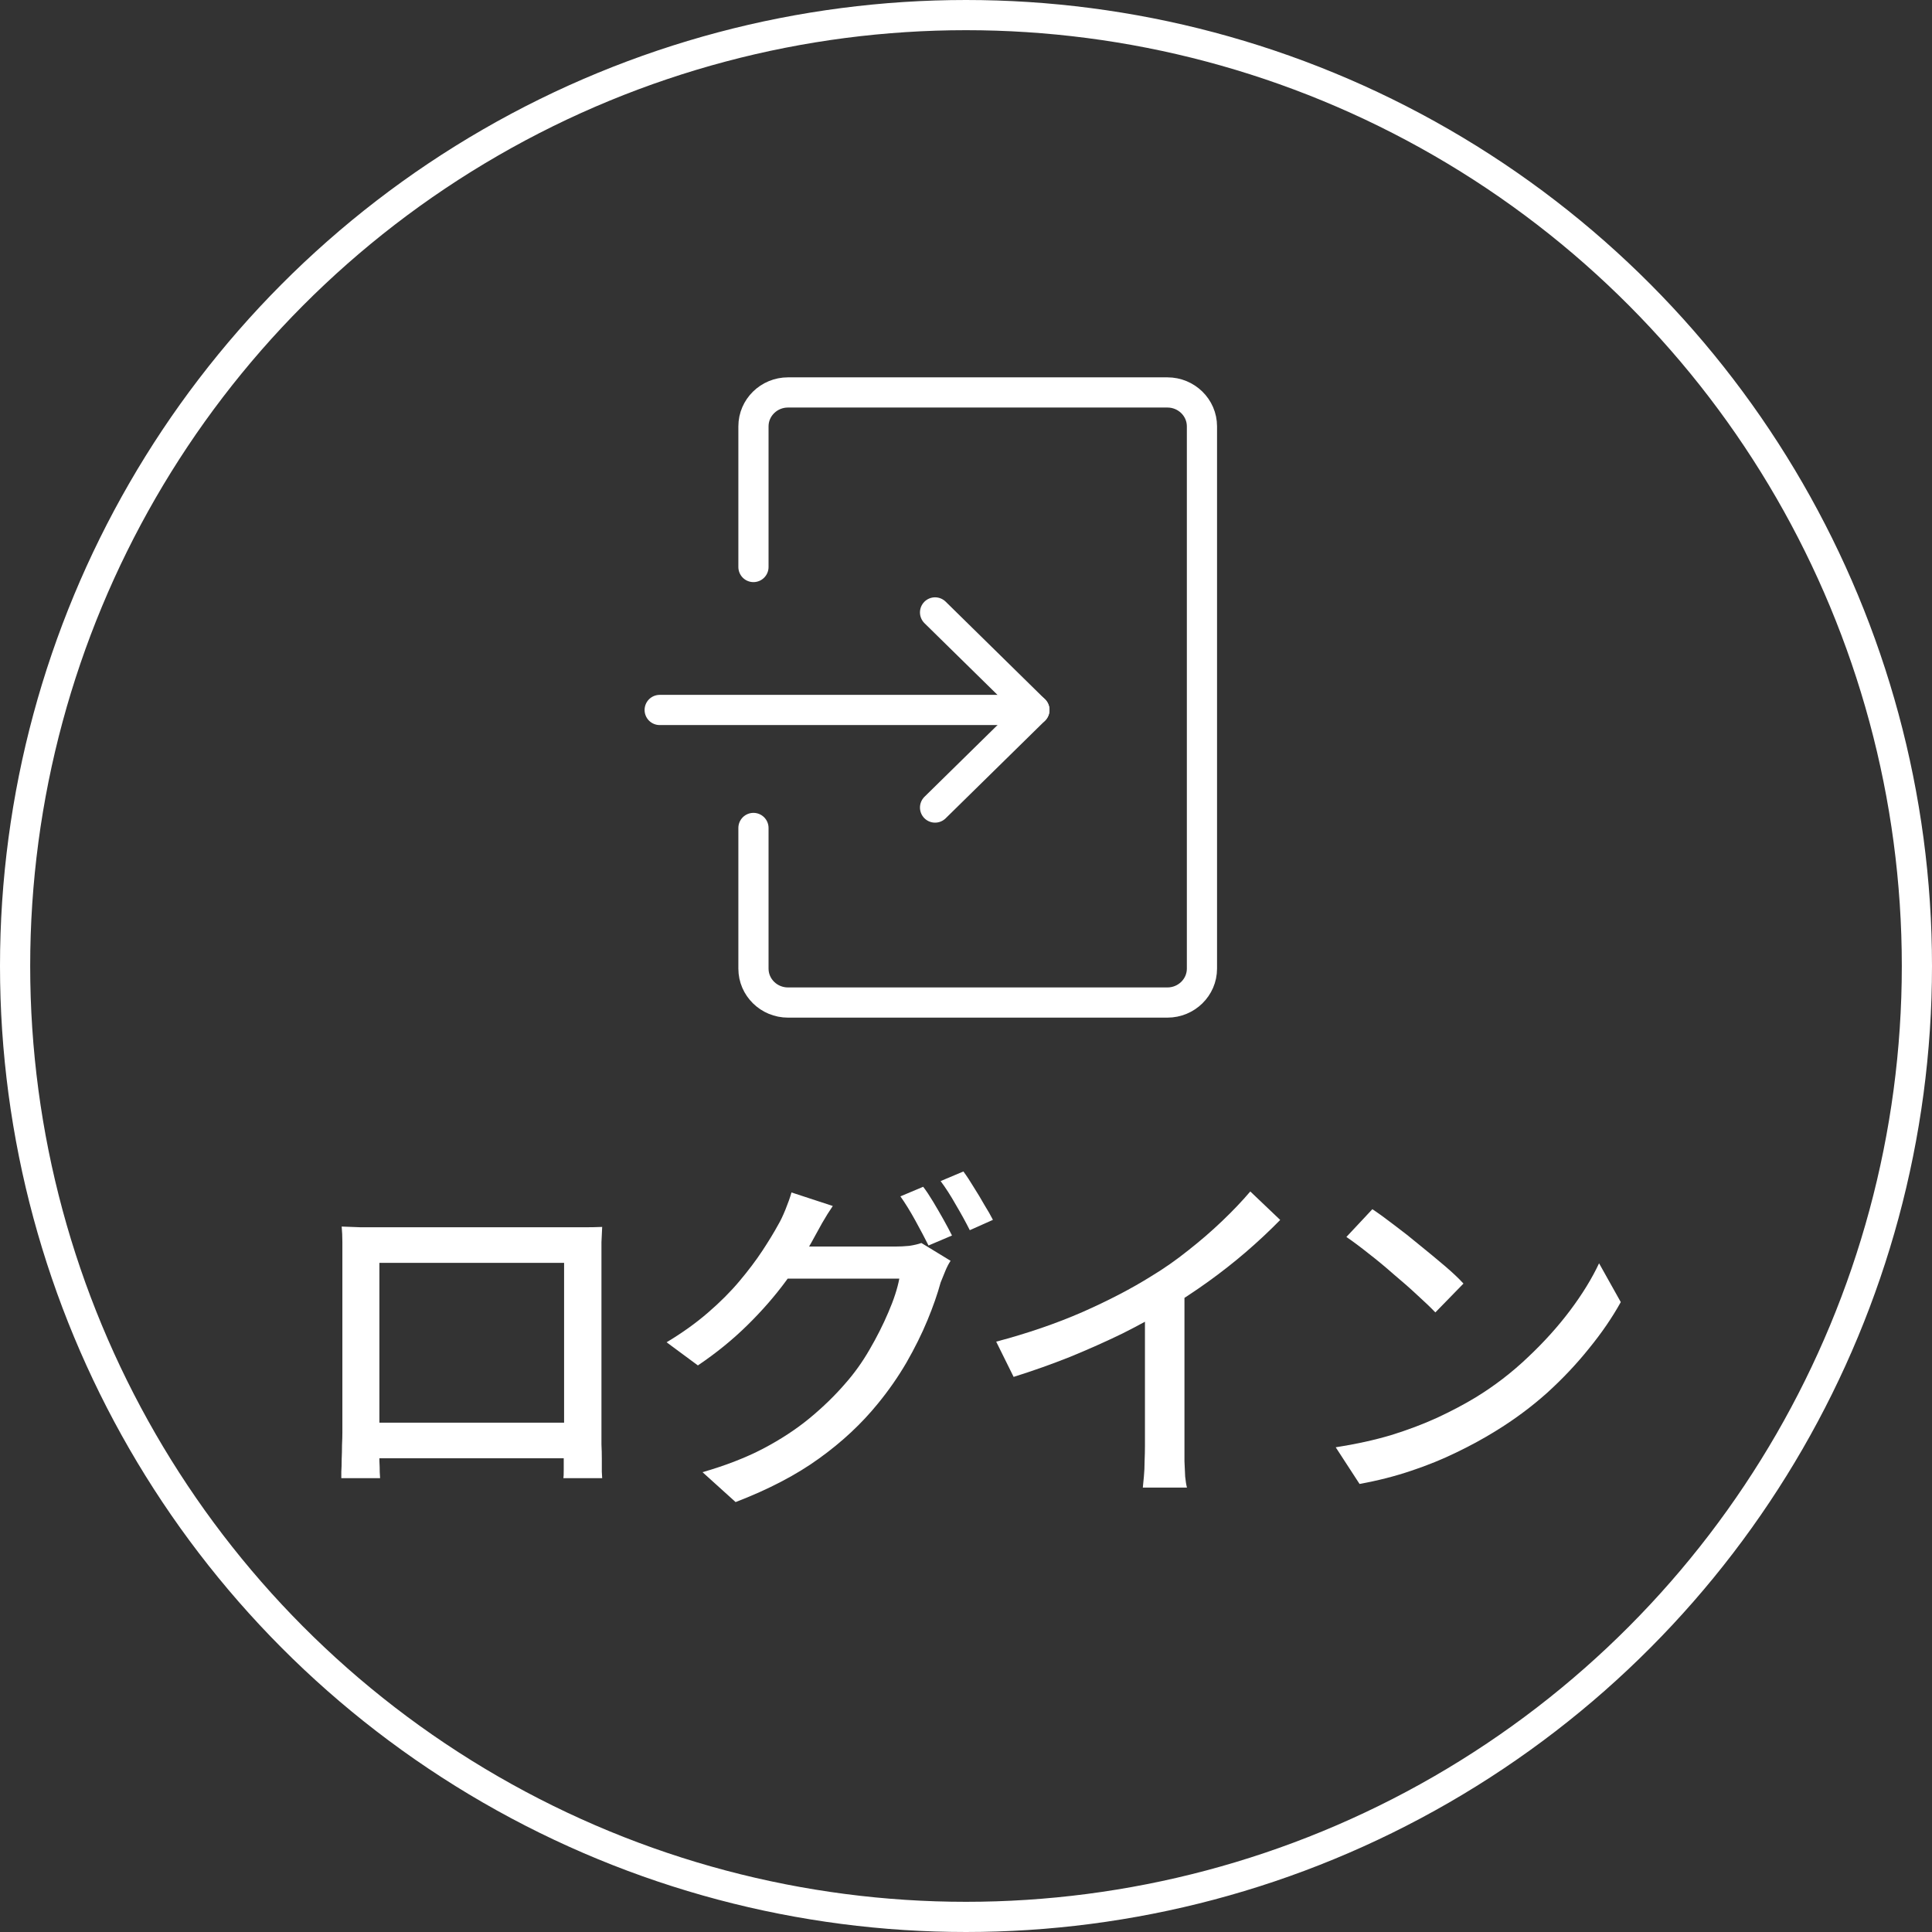 <svg width="80" height="80" viewBox="0 0 80 80" fill="none" xmlns="http://www.w3.org/2000/svg">
<rect x="0" y="0" width="80" height="80" fill="#333333" stroke="none"/>
<circle cx="40" cy="40" r="39.375" stroke="white" stroke-width="1.25"/>
<path d="M56.827 50.07C57.092 50.247 57.396 50.468 57.74 50.733C58.084 50.989 58.433 51.264 58.786 51.559C59.15 51.853 59.494 52.138 59.818 52.413C60.142 52.689 60.403 52.934 60.599 53.15L59.435 54.344C59.248 54.148 59.003 53.912 58.698 53.637C58.394 53.352 58.064 53.062 57.711 52.767C57.367 52.463 57.023 52.178 56.679 51.912C56.335 51.637 56.026 51.407 55.751 51.22L56.827 50.07ZM55.309 59.929C56.134 59.801 56.895 59.635 57.593 59.428C58.29 59.212 58.929 58.971 59.509 58.706C60.098 58.431 60.629 58.151 61.1 57.866C61.886 57.385 62.608 56.83 63.267 56.201C63.935 55.572 64.519 54.924 65.02 54.256C65.521 53.587 65.919 52.939 66.214 52.31L67.113 53.917C66.759 54.555 66.322 55.194 65.801 55.832C65.29 56.471 64.711 57.085 64.062 57.675C63.414 58.254 62.706 58.78 61.94 59.251C61.449 59.556 60.909 59.851 60.319 60.136C59.739 60.42 59.111 60.676 58.433 60.902C57.765 61.128 57.053 61.31 56.296 61.447L55.309 59.929Z" fill="white"/>
<path d="M41.25 55.555C42.547 55.211 43.736 54.803 44.816 54.332C45.907 53.85 46.86 53.354 47.675 52.843C48.196 52.529 48.702 52.175 49.193 51.782C49.694 51.389 50.166 50.982 50.608 50.559C51.05 50.137 51.438 49.729 51.772 49.336L53.01 50.515C52.578 50.957 52.111 51.394 51.61 51.827C51.109 52.259 50.578 52.676 50.018 53.079C49.468 53.472 48.903 53.845 48.324 54.199C47.783 54.533 47.169 54.872 46.482 55.216C45.794 55.55 45.067 55.874 44.3 56.189C43.534 56.493 42.758 56.768 41.972 57.014L41.25 55.555ZM47.41 53.61L49.046 53.182V59.858C49.046 60.054 49.046 60.271 49.046 60.507C49.056 60.732 49.065 60.944 49.075 61.14C49.095 61.337 49.12 61.489 49.149 61.597H47.322C47.331 61.489 47.346 61.337 47.366 61.14C47.385 60.944 47.395 60.732 47.395 60.507C47.405 60.271 47.41 60.054 47.41 59.858V53.61Z" fill="white"/>
<path d="M38.227 49.142C38.355 49.309 38.492 49.515 38.639 49.76C38.787 50.006 38.929 50.252 39.067 50.497C39.204 50.743 39.322 50.964 39.42 51.16L38.448 51.573C38.3 51.278 38.119 50.934 37.903 50.541C37.687 50.148 37.48 49.815 37.284 49.539L38.227 49.142ZM39.892 48.508C40.03 48.694 40.172 48.911 40.319 49.156C40.477 49.402 40.624 49.648 40.762 49.893C40.909 50.129 41.027 50.335 41.115 50.512L40.157 50.939C40 50.625 39.809 50.276 39.583 49.893C39.367 49.51 39.155 49.181 38.949 48.906L39.892 48.508ZM39.362 52.207C39.283 52.325 39.209 52.467 39.141 52.634C39.072 52.801 39.008 52.958 38.949 53.106C38.821 53.577 38.639 54.098 38.404 54.668C38.168 55.238 37.878 55.822 37.534 56.422C37.19 57.011 36.797 57.576 36.355 58.116C35.677 58.951 34.867 59.708 33.924 60.386C32.99 61.064 31.836 61.668 30.46 62.198L29.09 60.96C30.043 60.685 30.878 60.361 31.595 59.988C32.322 59.605 32.961 59.187 33.511 58.735C34.071 58.273 34.567 57.792 34.999 57.291C35.373 56.868 35.707 56.402 36.002 55.891C36.306 55.37 36.566 54.855 36.783 54.344C37.009 53.823 37.161 53.356 37.239 52.944H31.993L32.553 51.617C32.681 51.617 32.897 51.617 33.202 51.617C33.516 51.617 33.87 51.617 34.263 51.617C34.665 51.617 35.058 51.617 35.442 51.617C35.834 51.617 36.173 51.617 36.458 51.617C36.753 51.617 36.95 51.617 37.048 51.617C37.254 51.617 37.456 51.608 37.652 51.588C37.849 51.558 38.016 51.519 38.153 51.47L39.362 52.207ZM34.484 49.937C34.336 50.153 34.189 50.389 34.042 50.645C33.904 50.9 33.796 51.097 33.717 51.234C33.413 51.804 33.025 52.403 32.553 53.032C32.091 53.661 31.556 54.275 30.947 54.874C30.338 55.473 29.655 56.029 28.898 56.539L27.602 55.581C28.24 55.198 28.81 54.791 29.311 54.358C29.812 53.926 30.244 53.494 30.608 53.062C30.981 52.619 31.3 52.197 31.566 51.794C31.831 51.391 32.052 51.028 32.229 50.704C32.317 50.556 32.416 50.35 32.524 50.085C32.632 49.819 32.715 49.584 32.774 49.377L34.484 49.937Z" fill="white"/>
<path d="M14.148 50.789C14.452 50.799 14.717 50.809 14.943 50.819C15.179 50.819 15.39 50.819 15.577 50.819C15.705 50.819 15.931 50.819 16.255 50.819C16.579 50.819 16.962 50.819 17.404 50.819C17.846 50.819 18.318 50.819 18.819 50.819C19.33 50.819 19.841 50.819 20.352 50.819C20.863 50.819 21.334 50.819 21.767 50.819C22.209 50.819 22.587 50.819 22.901 50.819C23.225 50.819 23.451 50.819 23.579 50.819C23.746 50.819 23.953 50.819 24.198 50.819C24.453 50.819 24.699 50.814 24.935 50.804C24.925 51 24.915 51.212 24.905 51.438C24.905 51.654 24.905 51.865 24.905 52.071C24.905 52.179 24.905 52.381 24.905 52.675C24.905 52.96 24.905 53.309 24.905 53.722C24.905 54.124 24.905 54.562 24.905 55.033C24.905 55.495 24.905 55.957 24.905 56.419C24.905 56.88 24.905 57.313 24.905 57.715C24.905 58.118 24.905 58.462 24.905 58.747C24.905 59.022 24.905 59.209 24.905 59.307C24.905 59.435 24.905 59.602 24.905 59.808C24.915 60.005 24.92 60.206 24.92 60.412C24.92 60.618 24.92 60.795 24.92 60.943C24.93 61.09 24.935 61.178 24.935 61.208H23.329C23.338 61.169 23.343 61.051 23.343 60.854C23.343 60.658 23.343 60.427 23.343 60.162C23.353 59.896 23.358 59.651 23.358 59.425C23.358 59.327 23.358 59.125 23.358 58.821C23.358 58.516 23.358 58.148 23.358 57.715C23.358 57.283 23.358 56.821 23.358 56.33C23.358 55.839 23.358 55.358 23.358 54.886C23.358 54.404 23.358 53.972 23.358 53.589C23.358 53.196 23.358 52.882 23.358 52.646C23.358 52.41 23.358 52.292 23.358 52.292H15.71C15.71 52.292 15.71 52.41 15.71 52.646C15.71 52.872 15.71 53.181 15.71 53.574C15.71 53.967 15.71 54.4 15.71 54.871C15.71 55.343 15.71 55.824 15.71 56.315C15.71 56.807 15.71 57.268 15.71 57.701C15.71 58.133 15.71 58.501 15.71 58.806C15.71 59.111 15.71 59.317 15.71 59.425C15.71 59.562 15.71 59.729 15.71 59.926C15.71 60.113 15.71 60.299 15.71 60.486C15.72 60.663 15.724 60.82 15.724 60.958C15.734 61.095 15.739 61.178 15.739 61.208H14.133C14.133 61.178 14.133 61.09 14.133 60.943C14.143 60.795 14.148 60.623 14.148 60.427C14.157 60.23 14.162 60.034 14.162 59.837C14.172 59.631 14.177 59.454 14.177 59.307C14.177 59.199 14.177 59.002 14.177 58.718C14.177 58.433 14.177 58.089 14.177 57.686C14.177 57.273 14.177 56.836 14.177 56.374C14.177 55.903 14.177 55.436 14.177 54.974C14.177 54.513 14.177 54.08 14.177 53.678C14.177 53.275 14.177 52.931 14.177 52.646C14.177 52.361 14.177 52.169 14.177 52.071C14.177 51.885 14.177 51.673 14.177 51.438C14.177 51.202 14.167 50.986 14.148 50.789ZM23.948 58.909V60.383H14.958V58.909H23.948Z" fill="white"/>
<path d="M27.316 29.398H42.832" stroke="white" stroke-width="1.25" stroke-linecap="round" stroke-linejoin="round"/>
<path d="M38.719 25.359L42.832 29.399L38.719 33.439" stroke="white" stroke-width="1.25" stroke-linecap="round" stroke-linejoin="round"/>
<path d="M31.199 23.479V17.654C31.199 16.879 31.84 16.25 32.63 16.25H48.339C49.128 16.25 49.77 16.879 49.77 17.654V40.109C49.77 40.884 49.128 41.513 48.339 41.513H32.63C31.84 41.513 31.199 40.884 31.199 40.109V34.284" stroke="white" stroke-width="1.25" stroke-linecap="round" stroke-linejoin="round"/>
</svg>

